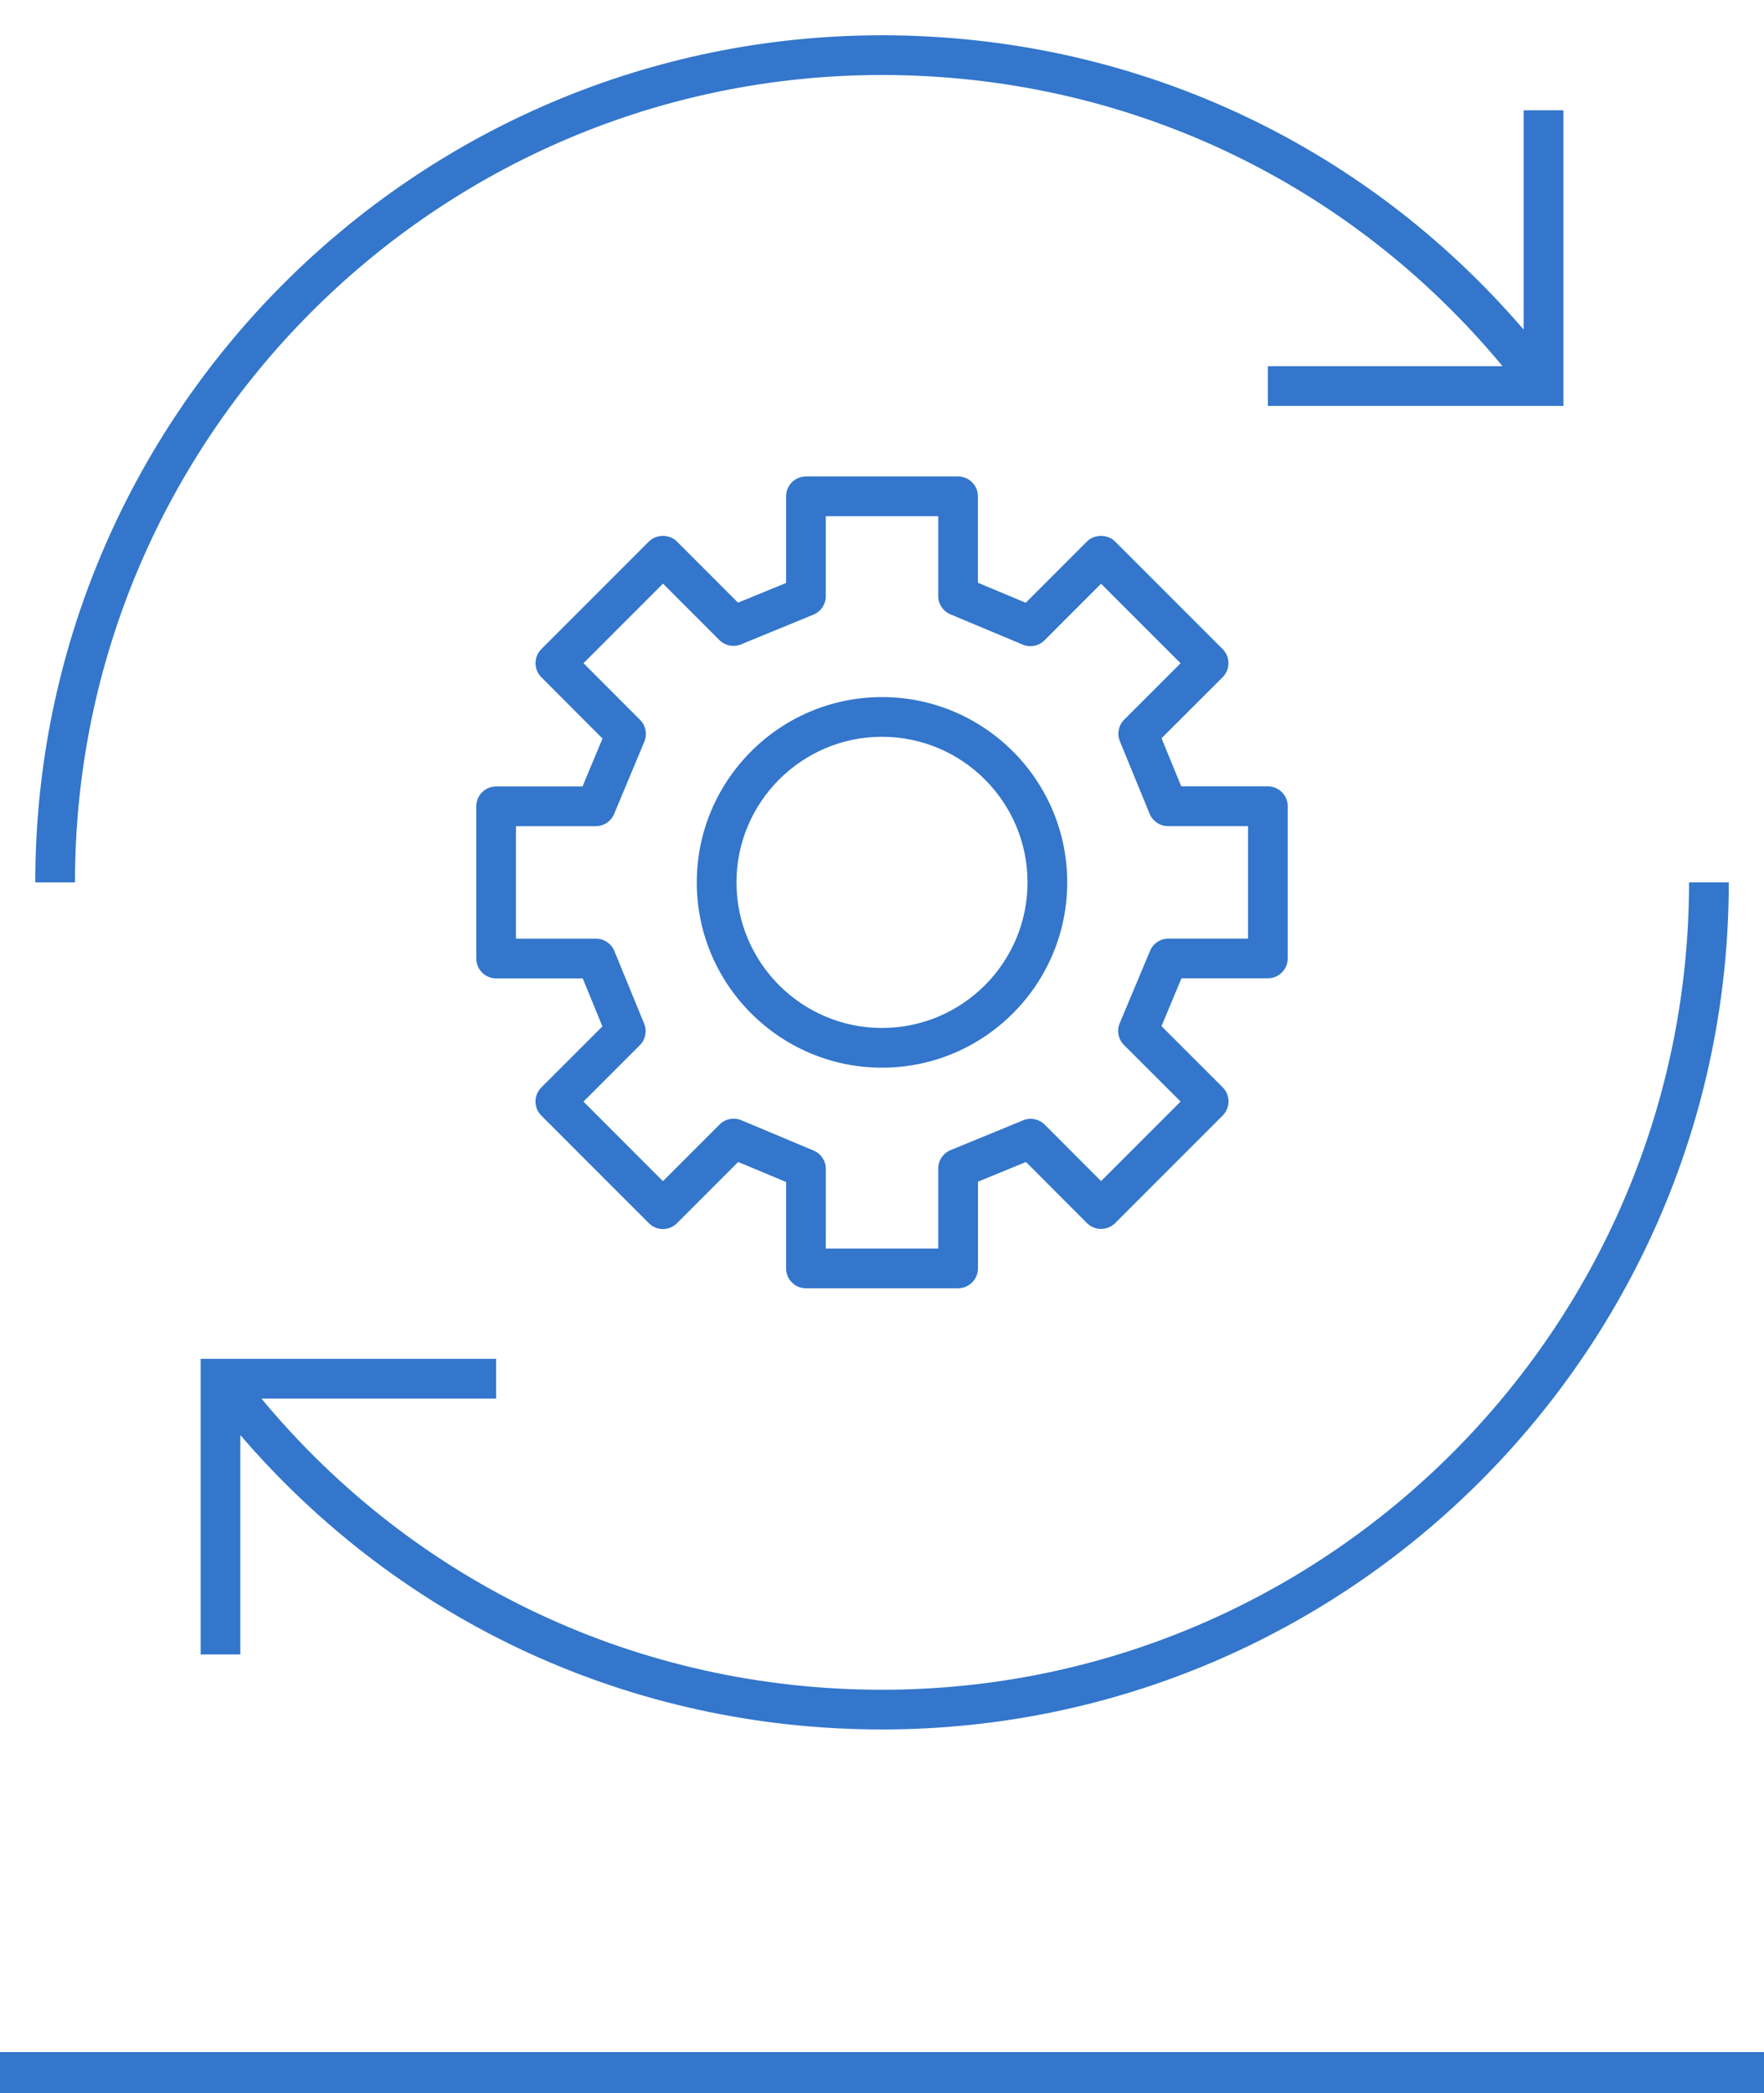 <svg width="86" height="102" viewBox="0 0 86 102" fill="none" xmlns="http://www.w3.org/2000/svg">
<g clip-path="url(#clip0_1_2918)">
<path d="M46.709 62.78H39.291C38.756 62.78 38.324 62.347 38.324 61.812V57.601L35.988 56.626L33.002 59.611C32.822 59.791 32.575 59.894 32.32 59.894C32.062 59.894 31.817 59.791 31.637 59.611L26.391 54.365C26.012 53.986 26.012 53.374 26.391 52.995L29.369 50.02L28.41 47.679H24.188C23.653 47.679 23.22 47.246 23.22 46.711V39.294C23.22 38.759 23.653 38.326 24.188 38.326H28.399L29.374 35.991L26.391 33.002C26.015 32.623 26.015 32.014 26.391 31.634L31.635 26.389C31.997 26.023 32.64 26.023 33.002 26.389L35.98 29.369L38.324 28.41V24.188C38.324 23.653 38.756 23.22 39.291 23.22H46.709C47.244 23.22 47.676 23.653 47.676 24.188V28.399L50.009 29.374L52.992 26.389C53.355 26.026 54 26.023 54.363 26.389L59.609 31.634C59.789 31.815 59.891 32.062 59.891 32.317C59.891 32.575 59.789 32.82 59.609 33L56.628 35.977L57.588 38.321H61.812C62.347 38.321 62.78 38.754 62.78 39.288V46.706C62.78 47.241 62.347 47.673 61.812 47.673H57.601L56.626 50.006L59.611 52.989C59.791 53.169 59.894 53.417 59.894 53.675C59.894 53.933 59.791 54.18 59.611 54.36L54.365 59.606C54.185 59.786 53.938 59.888 53.68 59.888C53.422 59.888 53.175 59.786 52.995 59.606L50.02 56.626L47.679 57.585V61.812C47.676 62.347 47.244 62.78 46.709 62.78ZM40.259 60.845H45.741V56.943C45.741 56.55 45.98 56.198 46.343 56.048L49.88 54.596C50.24 54.443 50.654 54.532 50.934 54.806L53.68 57.558L57.558 53.68L54.795 50.923C54.519 50.643 54.435 50.227 54.589 49.864L56.067 46.338C56.217 45.978 56.569 45.741 56.959 45.741H60.845V40.259H56.943C56.55 40.259 56.198 40.022 56.048 39.659L54.597 36.123C54.449 35.763 54.532 35.346 54.806 35.072L57.558 32.322L53.68 28.445L50.923 31.204C50.643 31.481 50.227 31.567 49.864 31.414L46.338 29.939C45.978 29.788 45.741 29.436 45.741 29.047V25.155H40.259V29.057C40.259 29.45 40.022 29.804 39.659 29.952L36.123 31.403C35.76 31.549 35.349 31.468 35.072 31.191L32.323 28.442L28.447 32.32L31.207 35.083C31.484 35.359 31.567 35.779 31.414 36.142L29.939 39.667C29.788 40.028 29.436 40.261 29.047 40.261H25.155V45.744H29.057C29.45 45.744 29.804 45.983 29.952 46.346L31.403 49.883C31.551 50.245 31.468 50.659 31.191 50.936L28.445 53.683L32.32 57.561L35.083 54.798C35.362 54.519 35.779 54.441 36.142 54.591L39.667 56.069C40.028 56.22 40.261 56.572 40.261 56.962L40.259 60.845ZM43 52.03C38.02 52.03 33.97 47.977 33.97 43C33.97 38.023 38.02 33.97 43 33.97C47.98 33.97 52.03 38.02 52.03 43C52.03 47.98 47.98 52.03 43 52.03ZM43 35.905C39.087 35.905 35.905 39.09 35.905 43C35.905 46.913 39.09 50.095 43 50.095C46.913 50.095 50.095 46.913 50.095 43C50.095 39.087 46.913 35.905 43 35.905ZM43 84.28C30.828 84.28 19.576 79.085 11.717 69.934V80.625H9.783V66.22H24.188V68.158H12.747C20.253 77.198 31.17 82.345 43 82.345C64.694 82.345 82.345 64.696 82.345 43H84.283C84.28 65.763 65.763 84.28 43 84.28ZM3.655 43H1.72C1.72 20.237 20.237 1.72 43 1.72C55.172 1.72 66.424 6.915 74.282 16.063V5.375H76.22V19.78H61.812V17.845H73.253C65.747 8.802 54.828 3.655 43 3.655C21.304 3.655 3.655 21.304 3.655 43Z" fill="#3376CB"/>
</g>
<line y1="101" x2="86" y2="101" stroke="#3376CB" stroke-width="2"/>
<defs>
<clipPath id="clip0_1_2918">
<rect width="86" height="86" fill="white"/>
</clipPath>
</defs>
</svg>
